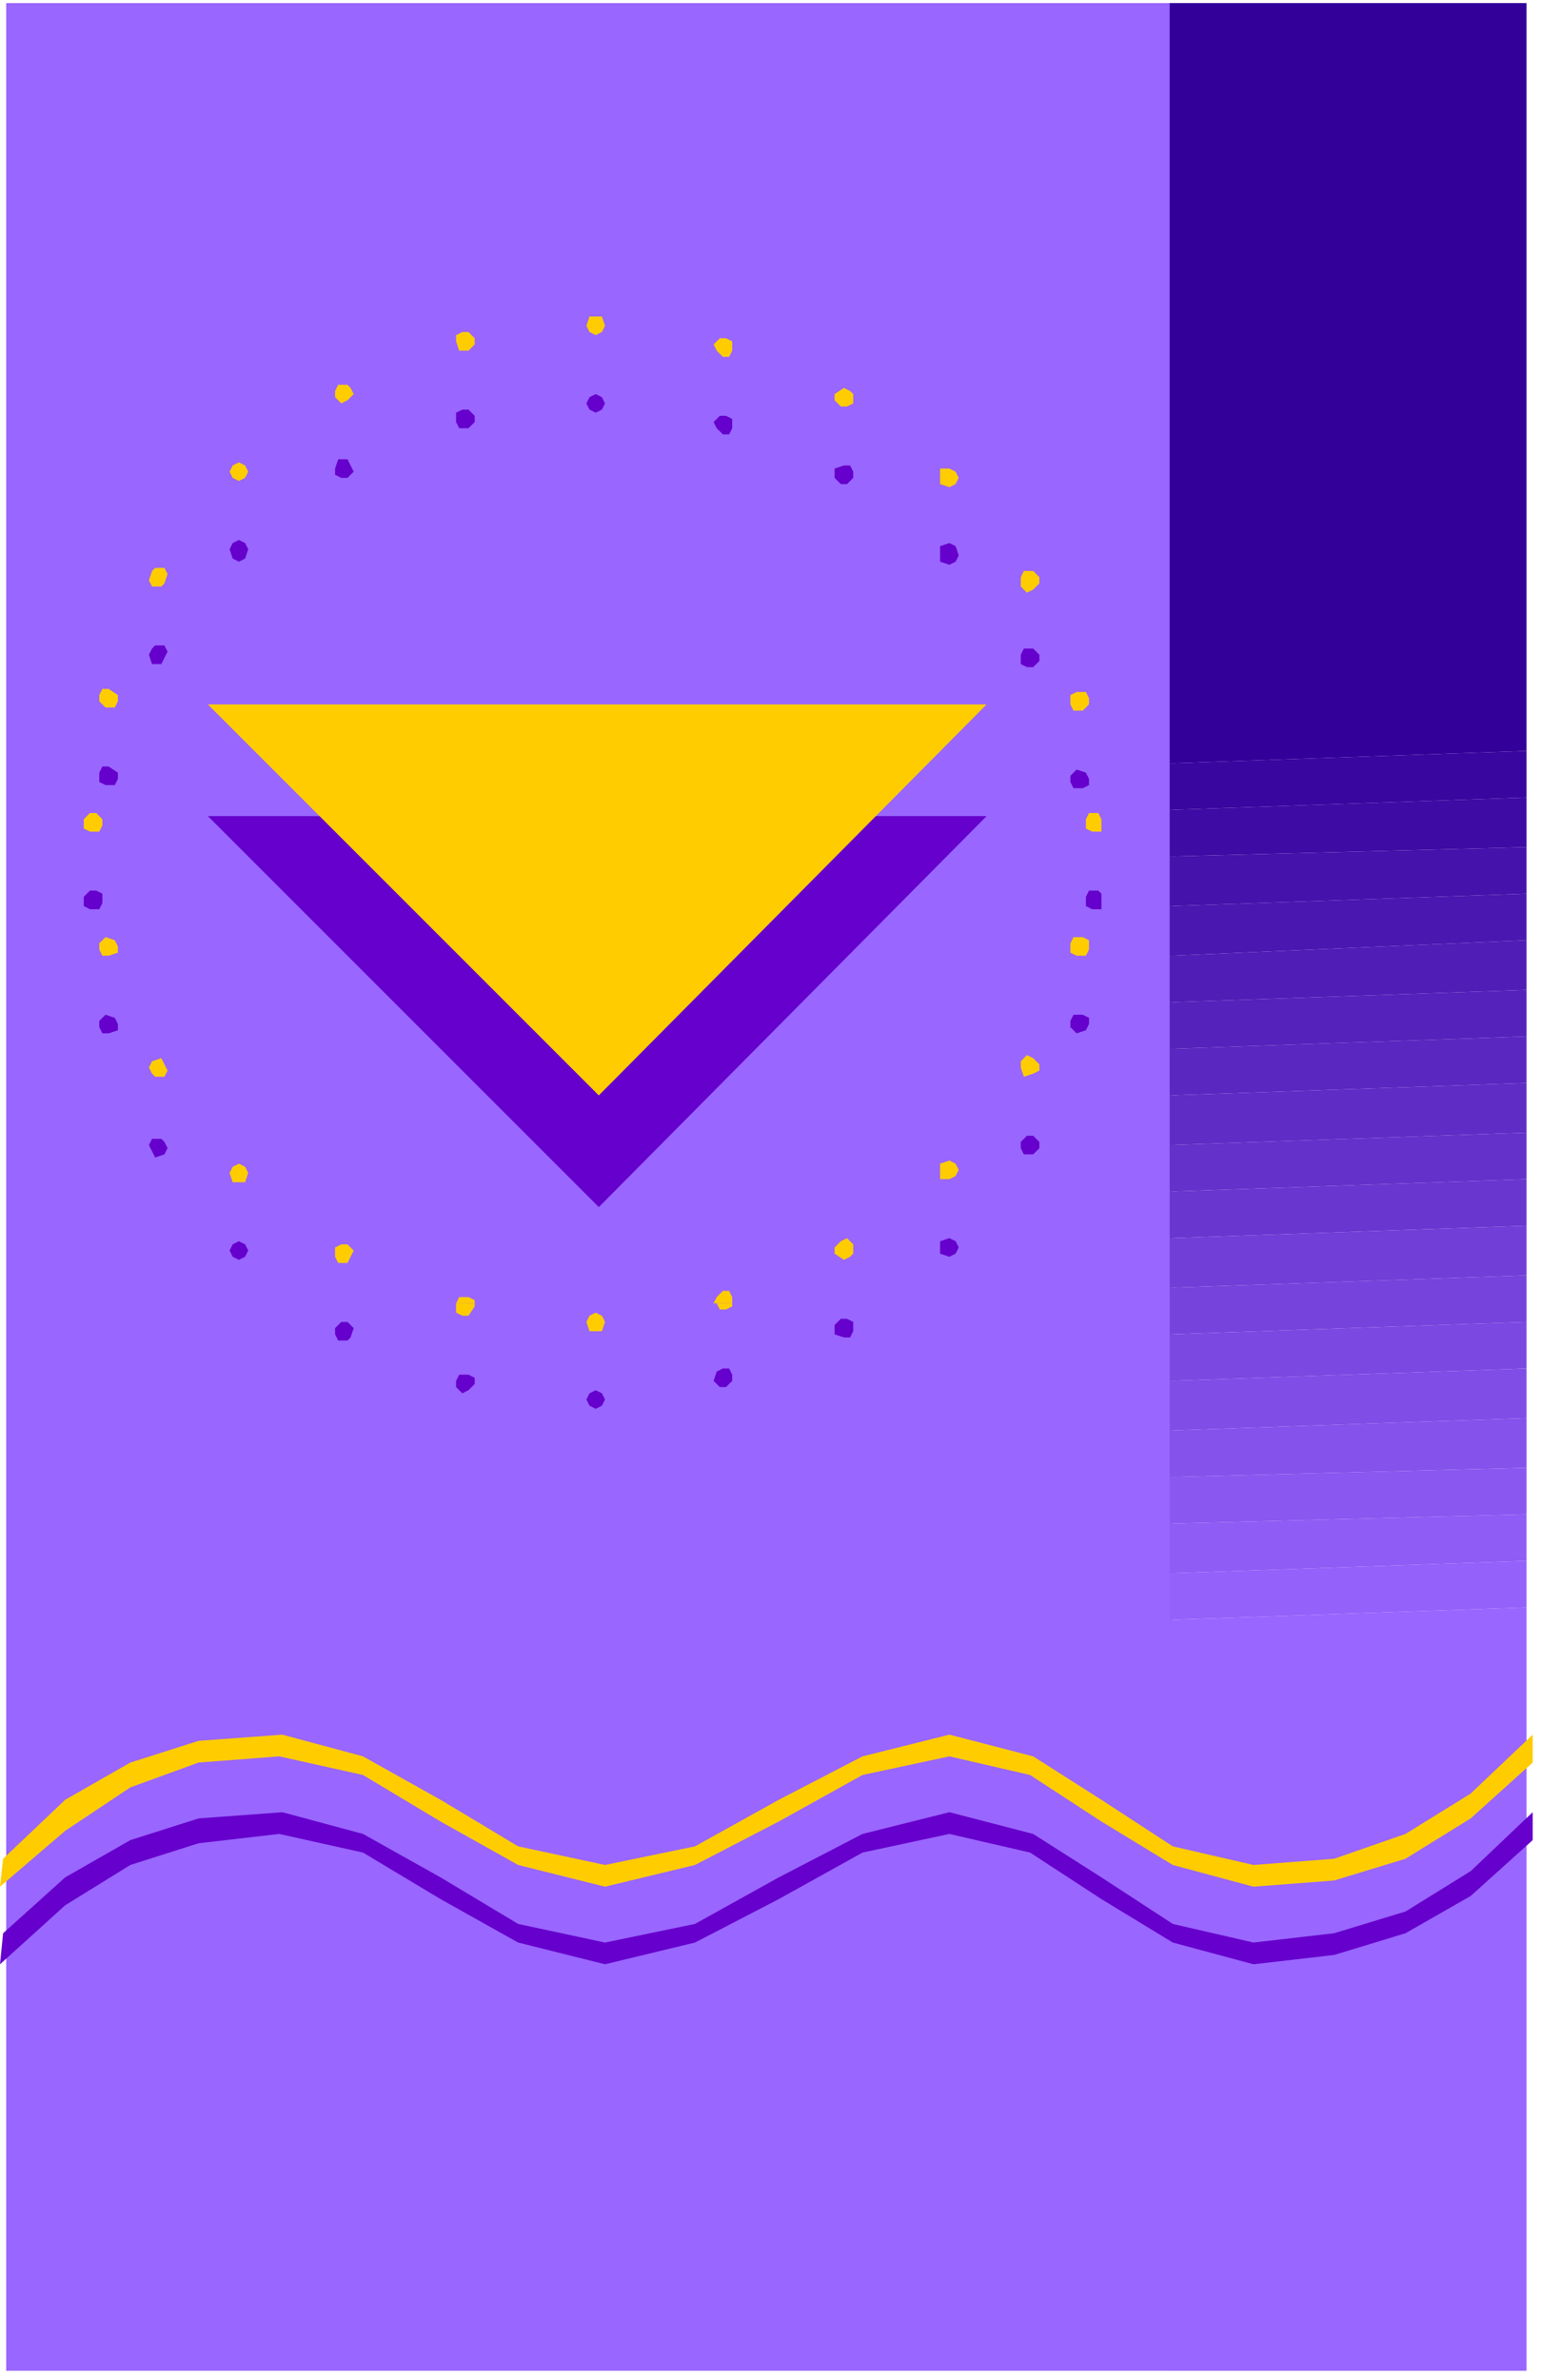 <?xml version="1.0" encoding="UTF-8" standalone="no"?>
<svg
   xmlns:dc="http://purl.org/dc/elements/1.1/"
   xmlns:cc="http://creativecommons.org/ns#"
   xmlns:rdf="http://www.w3.org/1999/02/22-rdf-syntax-ns#"
   xmlns:svg="http://www.w3.org/2000/svg"
   xmlns="http://www.w3.org/2000/svg"
   xmlns:sodipodi="http://sodipodi.sourceforge.net/DTD/sodipodi-0.dtd"
   xmlns:inkscape="http://www.inkscape.org/namespaces/inkscape"
   version="1.0"
   width="131.498mm"
   height="202.935mm"
   id="svg155"
   sodipodi:docname="DSGNC046.WMF">
  <sodipodi:namedview
     pagecolor="#ffffff"
     bordercolor="#666666"
     borderopacity="1"
     objecttolerance="10"
     gridtolerance="10"
     guidetolerance="10"
     inkscape:pageopacity="0"
     inkscape:pageshadow="2"
     inkscape:window-width="640"
     inkscape:window-height="480"
     id="namedview157" />
  <defs
     id="defs3">
    <pattern
       id="WMFhbasepattern"
       patternUnits="userSpaceOnUse"
       width="6"
       height="6"
       x="0"
       y="0" />
  </defs>
  <path
     style="fill:#9966ff;fill-rule:evenodd;fill-opacity:1;stroke:none;"
     d="  M 2,764   L 2,1   L 378,1   L 378,764   L 2,764  z "
     id="path5" />
  <path
     style="fill:#330099;fill-rule:evenodd;fill-opacity:1;stroke:none;"
     d="  M 492,242   L 492,1   L 377,1   L 377,246   L 492,242  z "
     id="path7" />
  <path
     style="fill:#39069f;fill-rule:evenodd;fill-opacity:1;stroke:none;"
     d="  M 492,242   L 492,257   L 377,261   L 377,246   L 492,242  z "
     id="path9" />
  <path
     style="fill:#3e0ba4;fill-rule:evenodd;fill-opacity:1;stroke:none;"
     d="  M 492,257   L 492,273   L 377,276   L 377,261   L 492,257  z "
     id="path11" />
  <path
     style="fill:#4512ab;fill-rule:evenodd;fill-opacity:1;stroke:none;"
     d="  M 492,273   L 492,288   L 377,292   L 377,276   L 492,273  z "
     id="path13" />
  <path
     style="fill:#4a17b0;fill-rule:evenodd;fill-opacity:1;stroke:none;"
     d="  M 492,288   L 492,303   L 377,308   L 377,292   L 492,288  z "
     id="path15" />
  <path
     style="fill:#501db6;fill-rule:evenodd;fill-opacity:1;stroke:none;"
     d="  M 492,303   L 492,319   L 377,323   L 377,308   L 492,303  z "
     id="path17" />
  <path
     style="fill:#5522bb;fill-rule:evenodd;fill-opacity:1;stroke:none;"
     d="  M 492,319   L 492,334   L 377,338   L 377,323   L 492,319  z "
     id="path19" />
  <path
     style="fill:#5a27c0;fill-rule:evenodd;fill-opacity:1;stroke:none;"
     d="  M 492,334   L 492,349   L 377,353   L 377,338   L 492,334  z "
     id="path21" />
  <path
     style="fill:#5f2cc5;fill-rule:evenodd;fill-opacity:1;stroke:none;"
     d="  M 492,349   L 492,365   L 377,369   L 377,353   L 492,349  z "
     id="path23" />
  <path
     style="fill:#6431ca;fill-rule:evenodd;fill-opacity:1;stroke:none;"
     d="  M 492,365   L 492,380   L 377,384   L 377,369   L 492,365  z "
     id="path25" />
  <path
     style="fill:#6936cf;fill-rule:evenodd;fill-opacity:1;stroke:none;"
     d="  M 492,380   L 492,395   L 377,399   L 377,384   L 492,380  z "
     id="path27" />
  <path
     style="fill:#713ed7;fill-rule:evenodd;fill-opacity:1;stroke:none;"
     d="  M 492,395   L 492,411   L 377,415   L 377,399   L 492,395  z "
     id="path29" />
  <path
     style="fill:#7643dc;fill-rule:evenodd;fill-opacity:1;stroke:none;"
     d="  M 492,411   L 492,426   L 377,430   L 377,415   L 492,411  z "
     id="path31" />
  <path
     style="fill:#7b48e1;fill-rule:evenodd;fill-opacity:1;stroke:none;"
     d="  M 492,426   L 492,441   L 377,445   L 377,430   L 492,426  z "
     id="path33" />
  <path
     style="fill:#804de6;fill-rule:evenodd;fill-opacity:1;stroke:none;"
     d="  M 492,441   L 492,457   L 377,461   L 377,445   L 492,441  z "
     id="path35" />
  <path
     style="fill:#8552eb;fill-rule:evenodd;fill-opacity:1;stroke:none;"
     d="  M 492,457   L 492,473   L 377,476   L 377,461   L 492,457  z "
     id="path37" />
  <path
     style="fill:#8a57f0;fill-rule:evenodd;fill-opacity:1;stroke:none;"
     d="  M 492,473   L 492,488   L 377,491   L 377,476   L 492,473  z "
     id="path39" />
  <path
     style="fill:#8f5cf5;fill-rule:evenodd;fill-opacity:1;stroke:none;"
     d="  M 492,488   L 492,503   L 377,507   L 377,491   L 492,488  z "
     id="path41" />
  <path
     style="fill:#9461fa;fill-rule:evenodd;fill-opacity:1;stroke:none;"
     d="  M 492,503   L 492,518   L 377,522   L 377,507   L 492,503  z "
     id="path43" />
  <path
     style="fill:#9966ff;fill-rule:evenodd;fill-opacity:1;stroke:none;"
     d="  M 492,518   L 492,764   L 377,764   L 377,522   L 492,518  z "
     id="path45" />
  <path
     style="fill:#6600cc;fill-rule:evenodd;fill-opacity:1;stroke:none;"
     d="  M 192,127   L 194,128   L 195,130   L 194,132   L 192,133   L 190,132   L 189,130   L 190,128   L 192,127  z "
     id="path47" />
  <path
     style="fill:#6600cc;fill-rule:evenodd;fill-opacity:1;stroke:none;"
     d="  M 149,132   L 151,132   L 153,134   L 153,136   L 151,138   L 148,138   L 147,136   L 147,133   L 149,132  z "
     id="path49" />
  <path
     style="fill:#6600cc;fill-rule:evenodd;fill-opacity:1;stroke:none;"
     d="  M 109,148   L 112,148   L 113,150   L 114,152   L 112,154   L 110,154   L 108,153   L 108,151   L 109,148  z "
     id="path51" />
  <path
     style="fill:#6600cc;fill-rule:evenodd;fill-opacity:1;stroke:none;"
     d="  M 75,175   L 77,174   L 79,175   L 80,177   L 79,180   L 77,181   L 75,180   L 74,177   L 75,175  z "
     id="path53" />
  <path
     style="fill:#6600cc;fill-rule:evenodd;fill-opacity:1;stroke:none;"
     d="  M 49,209   L 50,208   L 53,208   L 54,210   L 53,212   L 52,214   L 49,214   L 48,211   L 49,209  z "
     id="path55" />
  <path
     style="fill:#6600cc;fill-rule:evenodd;fill-opacity:1;stroke:none;"
     d="  M 32,249   L 33,247   L 35,247   L 38,249   L 38,251   L 37,253   L 34,253   L 32,252   L 32,249  z "
     id="path57" />
  <path
     style="fill:#6600cc;fill-rule:evenodd;fill-opacity:1;stroke:none;"
     d="  M 27,289   L 29,287   L 31,287   L 33,288   L 33,291   L 32,293   L 29,293   L 27,292   L 27,289  z "
     id="path59" />
  <path
     style="fill:#6600cc;fill-rule:evenodd;fill-opacity:1;stroke:none;"
     d="  M 350,289   L 351,287   L 354,287   L 355,288   L 355,291   L 355,293   L 352,293   L 350,292   L 350,289  z "
     id="path61" />
  <path
     style="fill:#6600cc;fill-rule:evenodd;fill-opacity:1;stroke:none;"
     d="  M 308,404   L 309,402   L 308,400   L 306,399   L 303,400   L 303,402   L 303,404   L 306,405   L 308,404  z "
     id="path63" />
  <path
     style="fill:#6600cc;fill-rule:evenodd;fill-opacity:1;stroke:none;"
     d="  M 335,370   L 335,368   L 333,366   L 331,366   L 329,368   L 329,370   L 330,372   L 333,372   L 335,370  z "
     id="path65" />
  <path
     style="fill:#6600cc;fill-rule:evenodd;fill-opacity:1;stroke:none;"
     d="  M 351,330   L 351,328   L 349,327   L 346,327   L 345,329   L 345,331   L 347,333   L 350,332   L 351,330  z "
     id="path67" />
  <path
     style="fill:#6600cc;fill-rule:evenodd;fill-opacity:1;stroke:none;"
     d="  M 32,331   L 33,333   L 35,333   L 38,332   L 38,330   L 37,328   L 34,327   L 32,329   L 32,331  z "
     id="path69" />
  <path
     style="fill:#6600cc;fill-rule:evenodd;fill-opacity:1;stroke:none;"
     d="  M 49,371   L 50,373   L 53,372   L 54,370   L 53,368   L 52,367   L 49,367   L 48,369   L 49,371  z "
     id="path71" />
  <path
     style="fill:#6600cc;fill-rule:evenodd;fill-opacity:1;stroke:none;"
     d="  M 75,405   L 77,406   L 79,405   L 80,403   L 79,401   L 77,400   L 75,401   L 74,403   L 75,405  z "
     id="path73" />
  <path
     style="fill:#6600cc;fill-rule:evenodd;fill-opacity:1;stroke:none;"
     d="  M 351,251   L 351,253   L 349,254   L 346,254   L 345,252   L 345,250   L 347,248   L 350,249   L 351,251  z "
     id="path75" />
  <path
     style="fill:#6600cc;fill-rule:evenodd;fill-opacity:1;stroke:none;"
     d="  M 335,211   L 335,213   L 333,215   L 331,215   L 329,214   L 329,211   L 330,209   L 333,209   L 335,211  z "
     id="path77" />
  <path
     style="fill:#6600cc;fill-rule:evenodd;fill-opacity:1;stroke:none;"
     d="  M 308,176   L 309,179   L 308,181   L 306,182   L 303,181   L 303,179   L 303,176   L 306,175   L 308,176  z "
     id="path79" />
  <path
     style="fill:#6600cc;fill-rule:evenodd;fill-opacity:1;stroke:none;"
     d="  M 274,150   L 275,152   L 275,154   L 273,156   L 271,156   L 269,154   L 269,151   L 272,150   L 274,150  z "
     id="path81" />
  <path
     style="fill:#6600cc;fill-rule:evenodd;fill-opacity:1;stroke:none;"
     d="  M 234,134   L 236,135   L 236,138   L 235,140   L 233,140   L 231,138   L 230,136   L 232,134   L 234,134  z "
     id="path83" />
  <path
     style="fill:#6600cc;fill-rule:evenodd;fill-opacity:1;stroke:none;"
     d="  M 234,447   L 236,445   L 236,443   L 235,441   L 233,441   L 231,442   L 230,445   L 232,447   L 234,447  z "
     id="path85" />
  <path
     style="fill:#6600cc;fill-rule:evenodd;fill-opacity:1;stroke:none;"
     d="  M 274,431   L 275,429   L 275,426   L 273,425   L 271,425   L 269,427   L 269,430   L 272,431   L 274,431  z "
     id="path87" />
  <path
     style="fill:#6600cc;fill-rule:evenodd;fill-opacity:1;stroke:none;"
     d="  M 109,432   L 112,432   L 113,431   L 114,428   L 112,426   L 110,426   L 108,428   L 108,430   L 109,432  z "
     id="path89" />
  <path
     style="fill:#6600cc;fill-rule:evenodd;fill-opacity:1;stroke:none;"
     d="  M 149,449   L 151,448   L 153,446   L 153,444   L 151,443   L 148,443   L 147,445   L 147,447   L 149,449  z "
     id="path91" />
  <path
     style="fill:#6600cc;fill-rule:evenodd;fill-opacity:1;stroke:none;"
     d="  M 192,454   L 194,453   L 195,451   L 194,449   L 192,448   L 190,449   L 189,451   L 190,453   L 192,454  z "
     id="path93" />
  <path
     style="fill:#6600cc;fill-rule:evenodd;fill-opacity:1;stroke:none;"
     d="  M 67,263   L 318,263   L 193,389   L 67,263  z "
     id="path95" />
  <path
     style="fill:#ffcc00;fill-rule:evenodd;fill-opacity:1;stroke:none;"
     d="  M 67,227   L 318,227   L 193,353   L 67,227  z "
     id="path97" />
  <path
     style="fill:#ffcc00;fill-rule:evenodd;fill-opacity:1;stroke:none;"
     d="  M 147,420   L 148,418   L 151,418   L 153,419   L 153,420   L 147,420  z "
     id="path99" />
  <path
     style="fill:#ffcc00;fill-rule:evenodd;fill-opacity:1;stroke:none;"
     d="  M 231,420   L 230,420   L 231,418   L 233,416   L 235,416   L 236,418   L 236,420   L 231,420  z "
     id="path101" />
  <path
     style="fill:#ffcc00;fill-rule:evenodd;fill-opacity:1;stroke:none;"
     d="  M 192,102   L 194,102   L 195,105   L 194,107   L 192,108   L 190,107   L 189,105   L 190,102   L 192,102  z "
     id="path103" />
  <path
     style="fill:#ffcc00;fill-rule:evenodd;fill-opacity:1;stroke:none;"
     d="  M 149,107   L 151,107   L 153,109   L 153,111   L 151,113   L 148,113   L 147,110   L 147,108   L 149,107  z "
     id="path105" />
  <path
     style="fill:#ffcc00;fill-rule:evenodd;fill-opacity:1;stroke:none;"
     d="  M 109,124   L 112,124   L 113,125   L 114,127   L 112,129   L 110,130   L 108,128   L 108,126   L 109,124  z "
     id="path107" />
  <path
     style="fill:#ffcc00;fill-rule:evenodd;fill-opacity:1;stroke:none;"
     d="  M 75,150   L 77,149   L 79,150   L 80,152   L 79,154   L 77,155   L 75,154   L 74,152   L 75,150  z "
     id="path109" />
  <path
     style="fill:#ffcc00;fill-rule:evenodd;fill-opacity:1;stroke:none;"
     d="  M 49,184   L 50,183   L 53,183   L 54,185   L 53,188   L 52,189   L 49,189   L 48,187   L 49,184  z "
     id="path111" />
  <path
     style="fill:#ffcc00;fill-rule:evenodd;fill-opacity:1;stroke:none;"
     d="  M 32,224   L 33,222   L 35,222   L 38,224   L 38,226   L 37,228   L 34,228   L 32,226   L 32,224  z "
     id="path113" />
  <path
     style="fill:#ffcc00;fill-rule:evenodd;fill-opacity:1;stroke:none;"
     d="  M 27,264   L 29,262   L 31,262   L 33,264   L 33,266   L 32,268   L 29,268   L 27,267   L 27,264  z "
     id="path115" />
  <path
     style="fill:#ffcc00;fill-rule:evenodd;fill-opacity:1;stroke:none;"
     d="  M 350,264   L 351,262   L 354,262   L 355,264   L 355,266   L 355,268   L 352,268   L 350,267   L 350,264  z "
     id="path117" />
  <path
     style="fill:#ffcc00;fill-rule:evenodd;fill-opacity:1;stroke:none;"
     d="  M 274,405   L 275,404   L 275,401   L 273,399   L 271,400   L 269,402   L 269,404   L 272,406   L 274,405  z "
     id="path119" />
  <path
     style="fill:#ffcc00;fill-rule:evenodd;fill-opacity:1;stroke:none;"
     d="  M 308,379   L 309,377   L 308,375   L 306,374   L 303,375   L 303,377   L 303,380   L 306,380   L 308,379  z "
     id="path121" />
  <path
     style="fill:#ffcc00;fill-rule:evenodd;fill-opacity:1;stroke:none;"
     d="  M 335,345   L 335,343   L 333,341   L 331,340   L 329,342   L 329,344   L 330,347   L 333,346   L 335,345  z "
     id="path123" />
  <path
     style="fill:#ffcc00;fill-rule:evenodd;fill-opacity:1;stroke:none;"
     d="  M 351,306   L 351,303   L 349,302   L 346,302   L 345,304   L 345,307   L 347,308   L 350,308   L 351,306  z "
     id="path125" />
  <path
     style="fill:#ffcc00;fill-rule:evenodd;fill-opacity:1;stroke:none;"
     d="  M 32,306   L 33,308   L 35,308   L 38,307   L 38,305   L 37,303   L 34,302   L 32,304   L 32,306  z "
     id="path127" />
  <path
     style="fill:#ffcc00;fill-rule:evenodd;fill-opacity:1;stroke:none;"
     d="  M 49,346   L 50,347   L 53,347   L 54,345   L 53,343   L 52,341   L 49,342   L 48,344   L 49,346  z "
     id="path129" />
  <path
     style="fill:#ffcc00;fill-rule:evenodd;fill-opacity:1;stroke:none;"
     d="  M 75,381   L 77,381   L 79,381   L 80,378   L 79,376   L 77,375   L 75,376   L 74,378   L 75,381  z "
     id="path131" />
  <path
     style="fill:#ffcc00;fill-rule:evenodd;fill-opacity:1;stroke:none;"
     d="  M 109,407   L 112,407   L 113,405   L 114,403   L 112,401   L 110,401   L 108,402   L 108,405   L 109,407  z "
     id="path133" />
  <path
     style="fill:#ffcc00;fill-rule:evenodd;fill-opacity:1;stroke:none;"
     d="  M 351,225   L 351,227   L 349,229   L 346,229   L 345,227   L 345,224   L 347,223   L 350,223   L 351,225  z "
     id="path135" />
  <path
     style="fill:#ffcc00;fill-rule:evenodd;fill-opacity:1;stroke:none;"
     d="  M 335,186   L 335,188   L 333,190   L 331,191   L 329,189   L 329,186   L 330,184   L 333,184   L 335,186  z "
     id="path137" />
  <path
     style="fill:#ffcc00;fill-rule:evenodd;fill-opacity:1;stroke:none;"
     d="  M 308,152   L 309,154   L 308,156   L 306,157   L 303,156   L 303,154   L 303,151   L 306,151   L 308,152  z "
     id="path139" />
  <path
     style="fill:#ffcc00;fill-rule:evenodd;fill-opacity:1;stroke:none;"
     d="  M 274,126   L 275,127   L 275,130   L 273,131   L 271,131   L 269,129   L 269,127   L 272,125   L 274,126  z "
     id="path141" />
  <path
     style="fill:#ffcc00;fill-rule:evenodd;fill-opacity:1;stroke:none;"
     d="  M 234,109   L 236,110   L 236,113   L 235,115   L 233,115   L 231,113   L 230,111   L 232,109   L 234,109  z "
     id="path143" />
  <path
     style="fill:#ffcc00;fill-rule:evenodd;fill-opacity:1;stroke:none;"
     d="  M 147,420   L 147,423   L 149,424   L 151,424   L 153,421   L 153,420   L 147,420  z "
     id="path145" />
  <path
     style="fill:#ffcc00;fill-rule:evenodd;fill-opacity:1;stroke:none;"
     d="  M 231,420   L 232,422   L 234,422   L 236,421   L 236,420   L 231,420  z "
     id="path147" />
  <path
     style="fill:#ffcc00;fill-rule:evenodd;fill-opacity:1;stroke:none;"
     d="  M 192,429   L 194,429   L 195,426   L 194,424   L 192,423   L 190,424   L 189,426   L 190,429   L 192,429  z "
     id="path149" />
  <path
     style="fill:#ffcc00;fill-rule:evenodd;fill-opacity:1;stroke:none;"
     d="  M 494,568   L 474,586   L 453,599   L 430,606   L 404,608   L 378,601   L 355,587   L 332,572   L 306,566   L 278,572   L 251,587   L 224,601   L 195,608   L 167,601   L 142,587   L 117,572   L 90,566   L 64,568   L 42,576   L 21,590   L 0,608   L 1,599   L 21,580   L 42,568   L 64,561   L 91,559   L 117,566   L 142,580   L 167,595   L 195,601   L 224,595   L 251,580   L 278,566   L 306,559   L 333,566   L 355,580   L 378,595   L 404,601   L 430,599   L 453,591   L 474,578   L 494,559   L 494,568  z "
     id="path151" />
  <path
     style="fill:#6600cc;fill-rule:evenodd;fill-opacity:1;stroke:none;"
     d="  M 494,593   L 474,611   L 453,623   L 430,630   L 404,633   L 378,626   L 355,612   L 332,597   L 306,591   L 278,597   L 251,612   L 224,626   L 195,633   L 167,626   L 142,612   L 117,597   L 90,591   L 64,594   L 42,601   L 21,614   L 0,633   L 1,623   L 21,605   L 42,593   L 64,586   L 91,584   L 117,591   L 142,605   L 167,620   L 195,626   L 224,620   L 251,605   L 278,591   L 306,584   L 333,591   L 355,605   L 378,620   L 404,626   L 430,623   L 453,616   L 474,603   L 494,584   L 494,593  z "
     id="path153" />
</svg>
